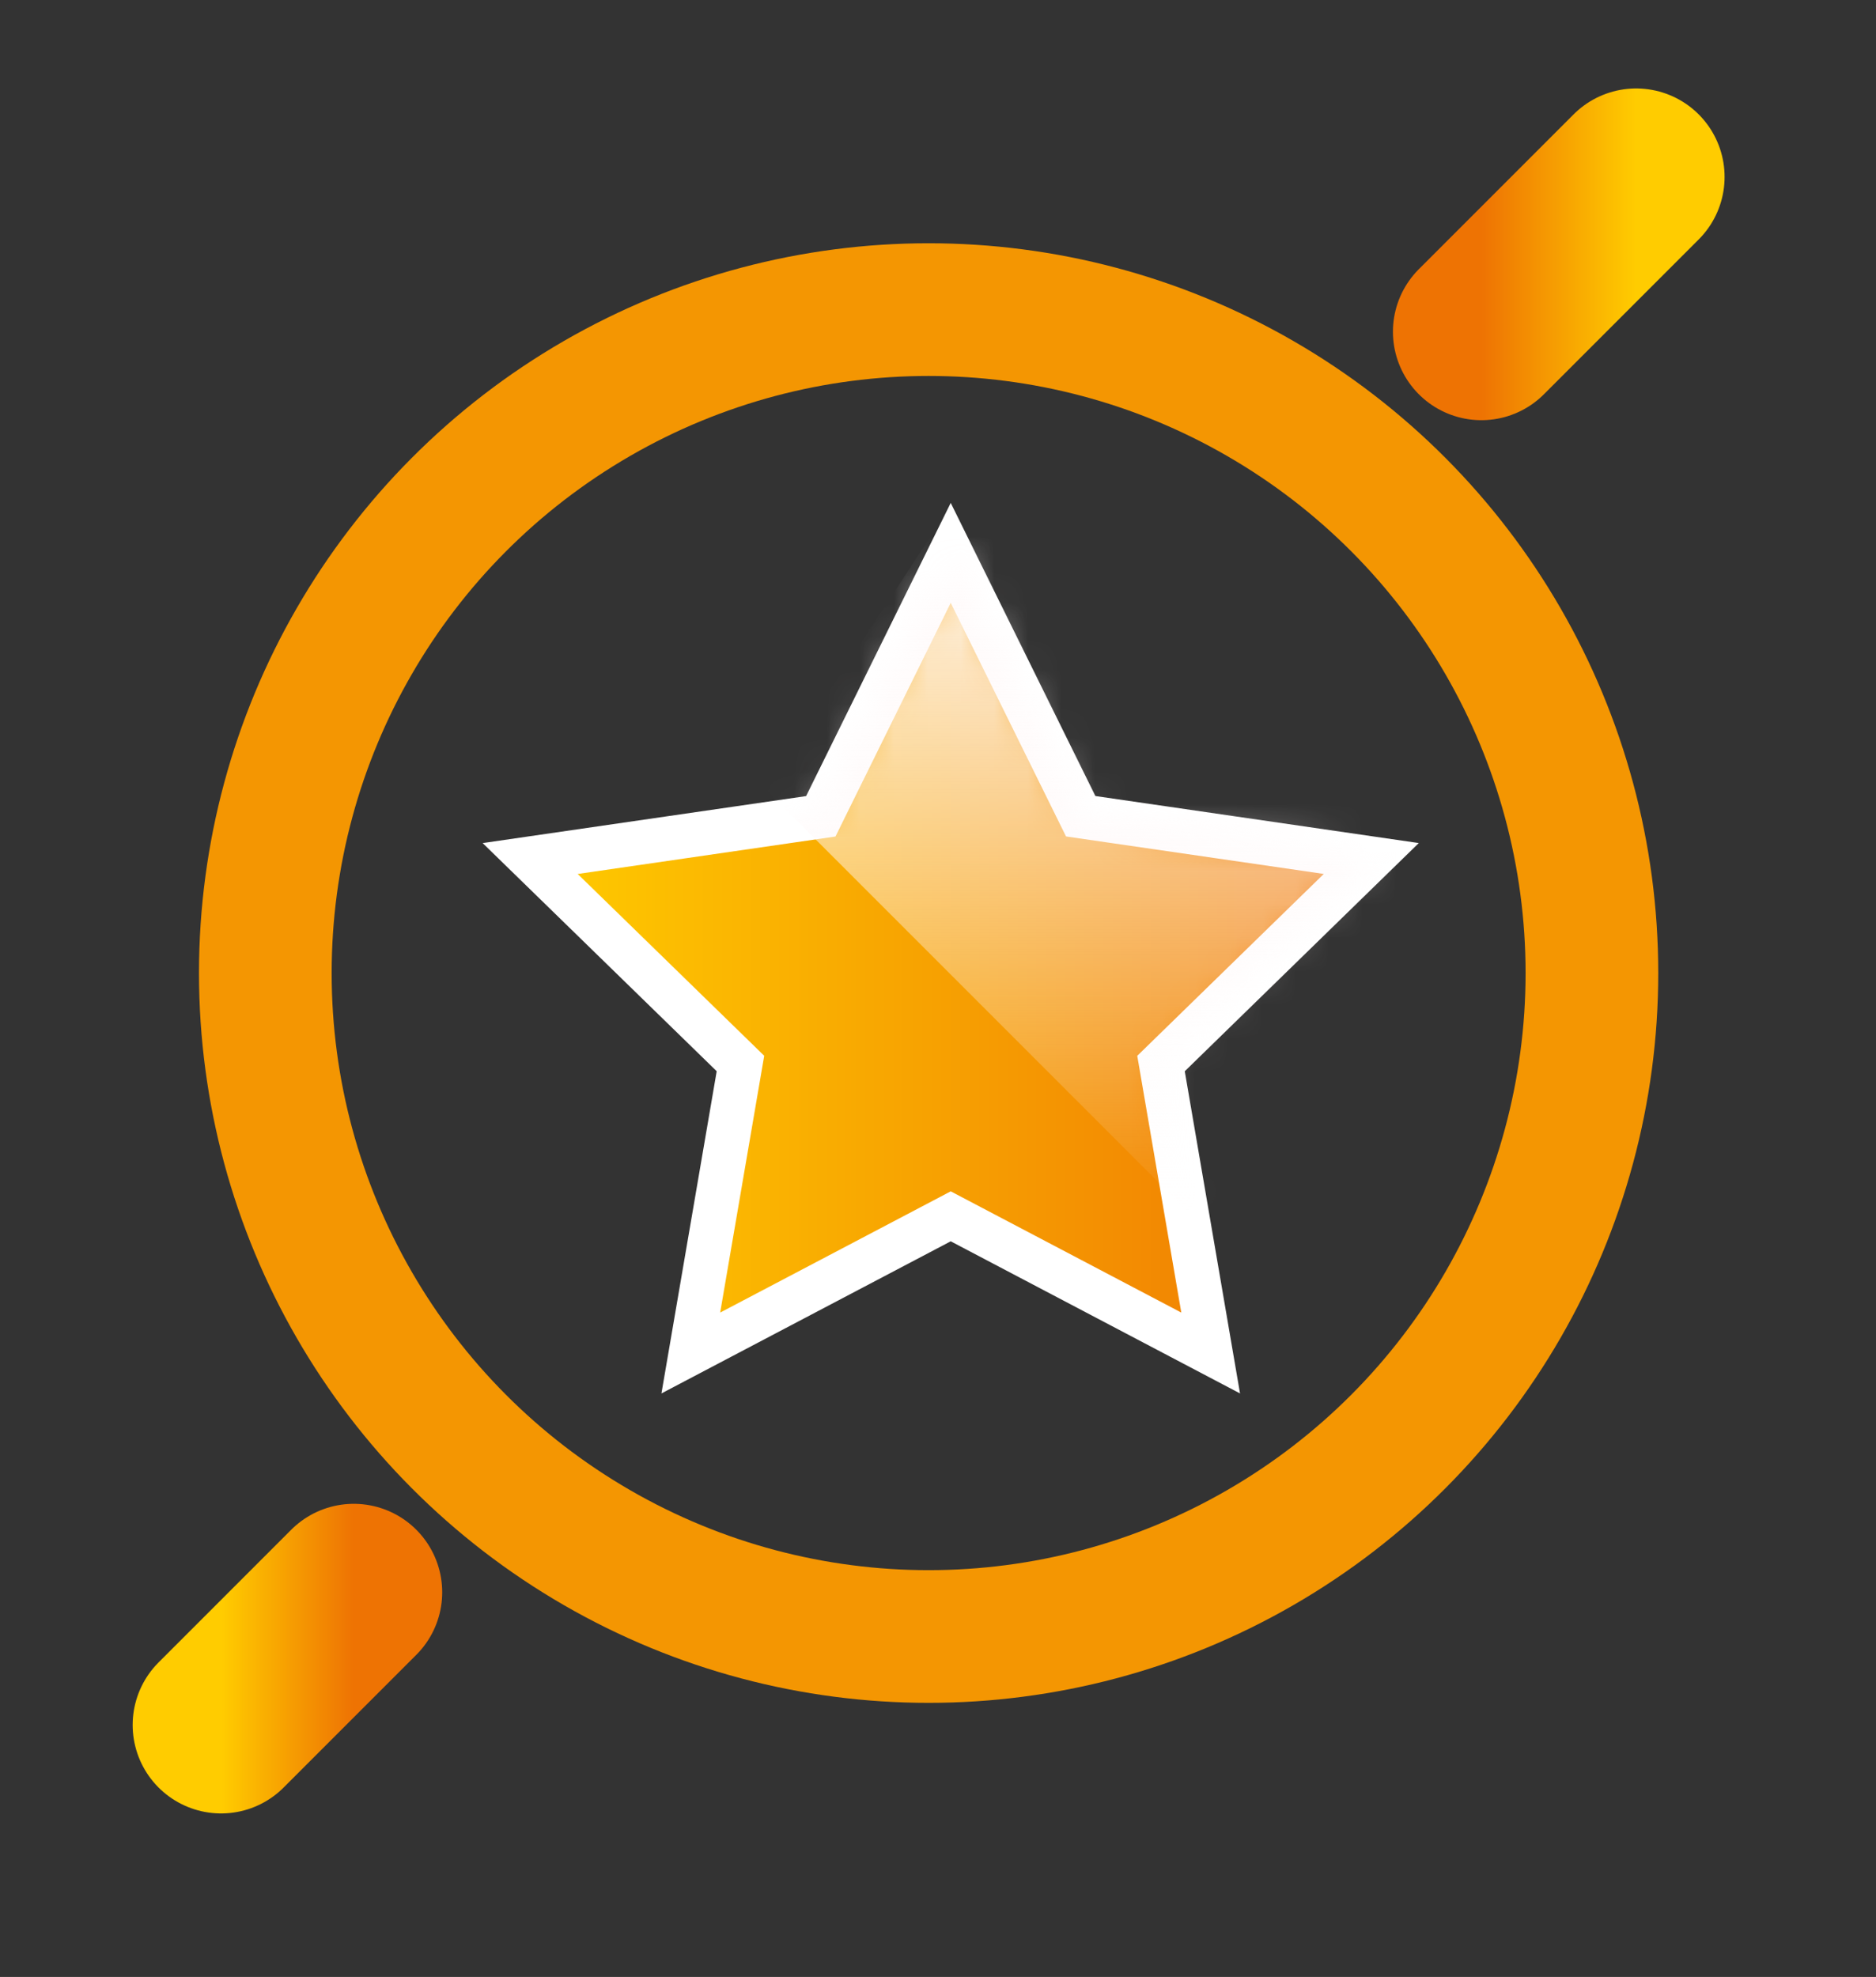 <svg width="56" height="59" viewBox="0 0 56 59" xmlns="http://www.w3.org/2000/svg" xmlns:xlink="http://www.w3.org/1999/xlink">
    <rect x="0" y="0" width="56" height="59" fill="#333333" stroke="none"/>
    <defs>
        <linearGradient x1="0%" y1="0%" x2="100%" y2="0%" id="2fpj5eyhzb">
            <stop stop-color="#FC0" offset="0%"/>
            <stop stop-color="#EE7303" offset="100%"/>
        </linearGradient>
        <linearGradient x1="50%" y1="0%" x2="50%" y2="100%" id="f7fsn1ylwc">
            <stop stop-color="#FFFBFB" offset="0%"/>
            <stop stop-color="#FEF4F4" stop-opacity="0" offset="100%"/>
        </linearGradient>
        <path id="c5qbovq0va" d="m13.2 19.8-7.759 4.079 1.482-8.64L.646 9.122l8.675-1.26L13.2 0l3.88 7.86 8.674 1.261-6.277 6.119 1.482 8.639z"/>
    </defs>
    <g fill="none" fill-rule="evenodd">
        <circle stroke="#F49602" stroke-width="3.96" cx="27.72" cy="29.04" r="19.8"/>
        <g transform="translate(15.18 16.5)">
            <mask id="w4irftfnwd" fill="#fff">
                <use xlink:href="#c5qbovq0va"/>
            </mask>
            <use stroke="#FFF" stroke-width="1.32" fill="url(#2fpj5eyhzb)" fill-rule="nonzero" xlink:href="#c5qbovq0va"/>
            <path fill="url(#f7fsn1ylwc)" mask="url(#w4irftfnwd)" d="M7.663 7.048 20.526 19.91 30.75 9.687 13.2-1.406z"/>
        </g>
        <path stroke="url(#2fpj5eyhzb)" stroke-width="5.28" stroke-linecap="round" d="M10.56 47.52 6.6 51.48"/>
        <path stroke="url(#2fpj5eyhzb)" stroke-width="5.28" stroke-linecap="round" transform="matrix(-1 0 0 1 92.614 0)" d="m43.774 5.28 4.62 4.62"/>
    </g>
</svg>
